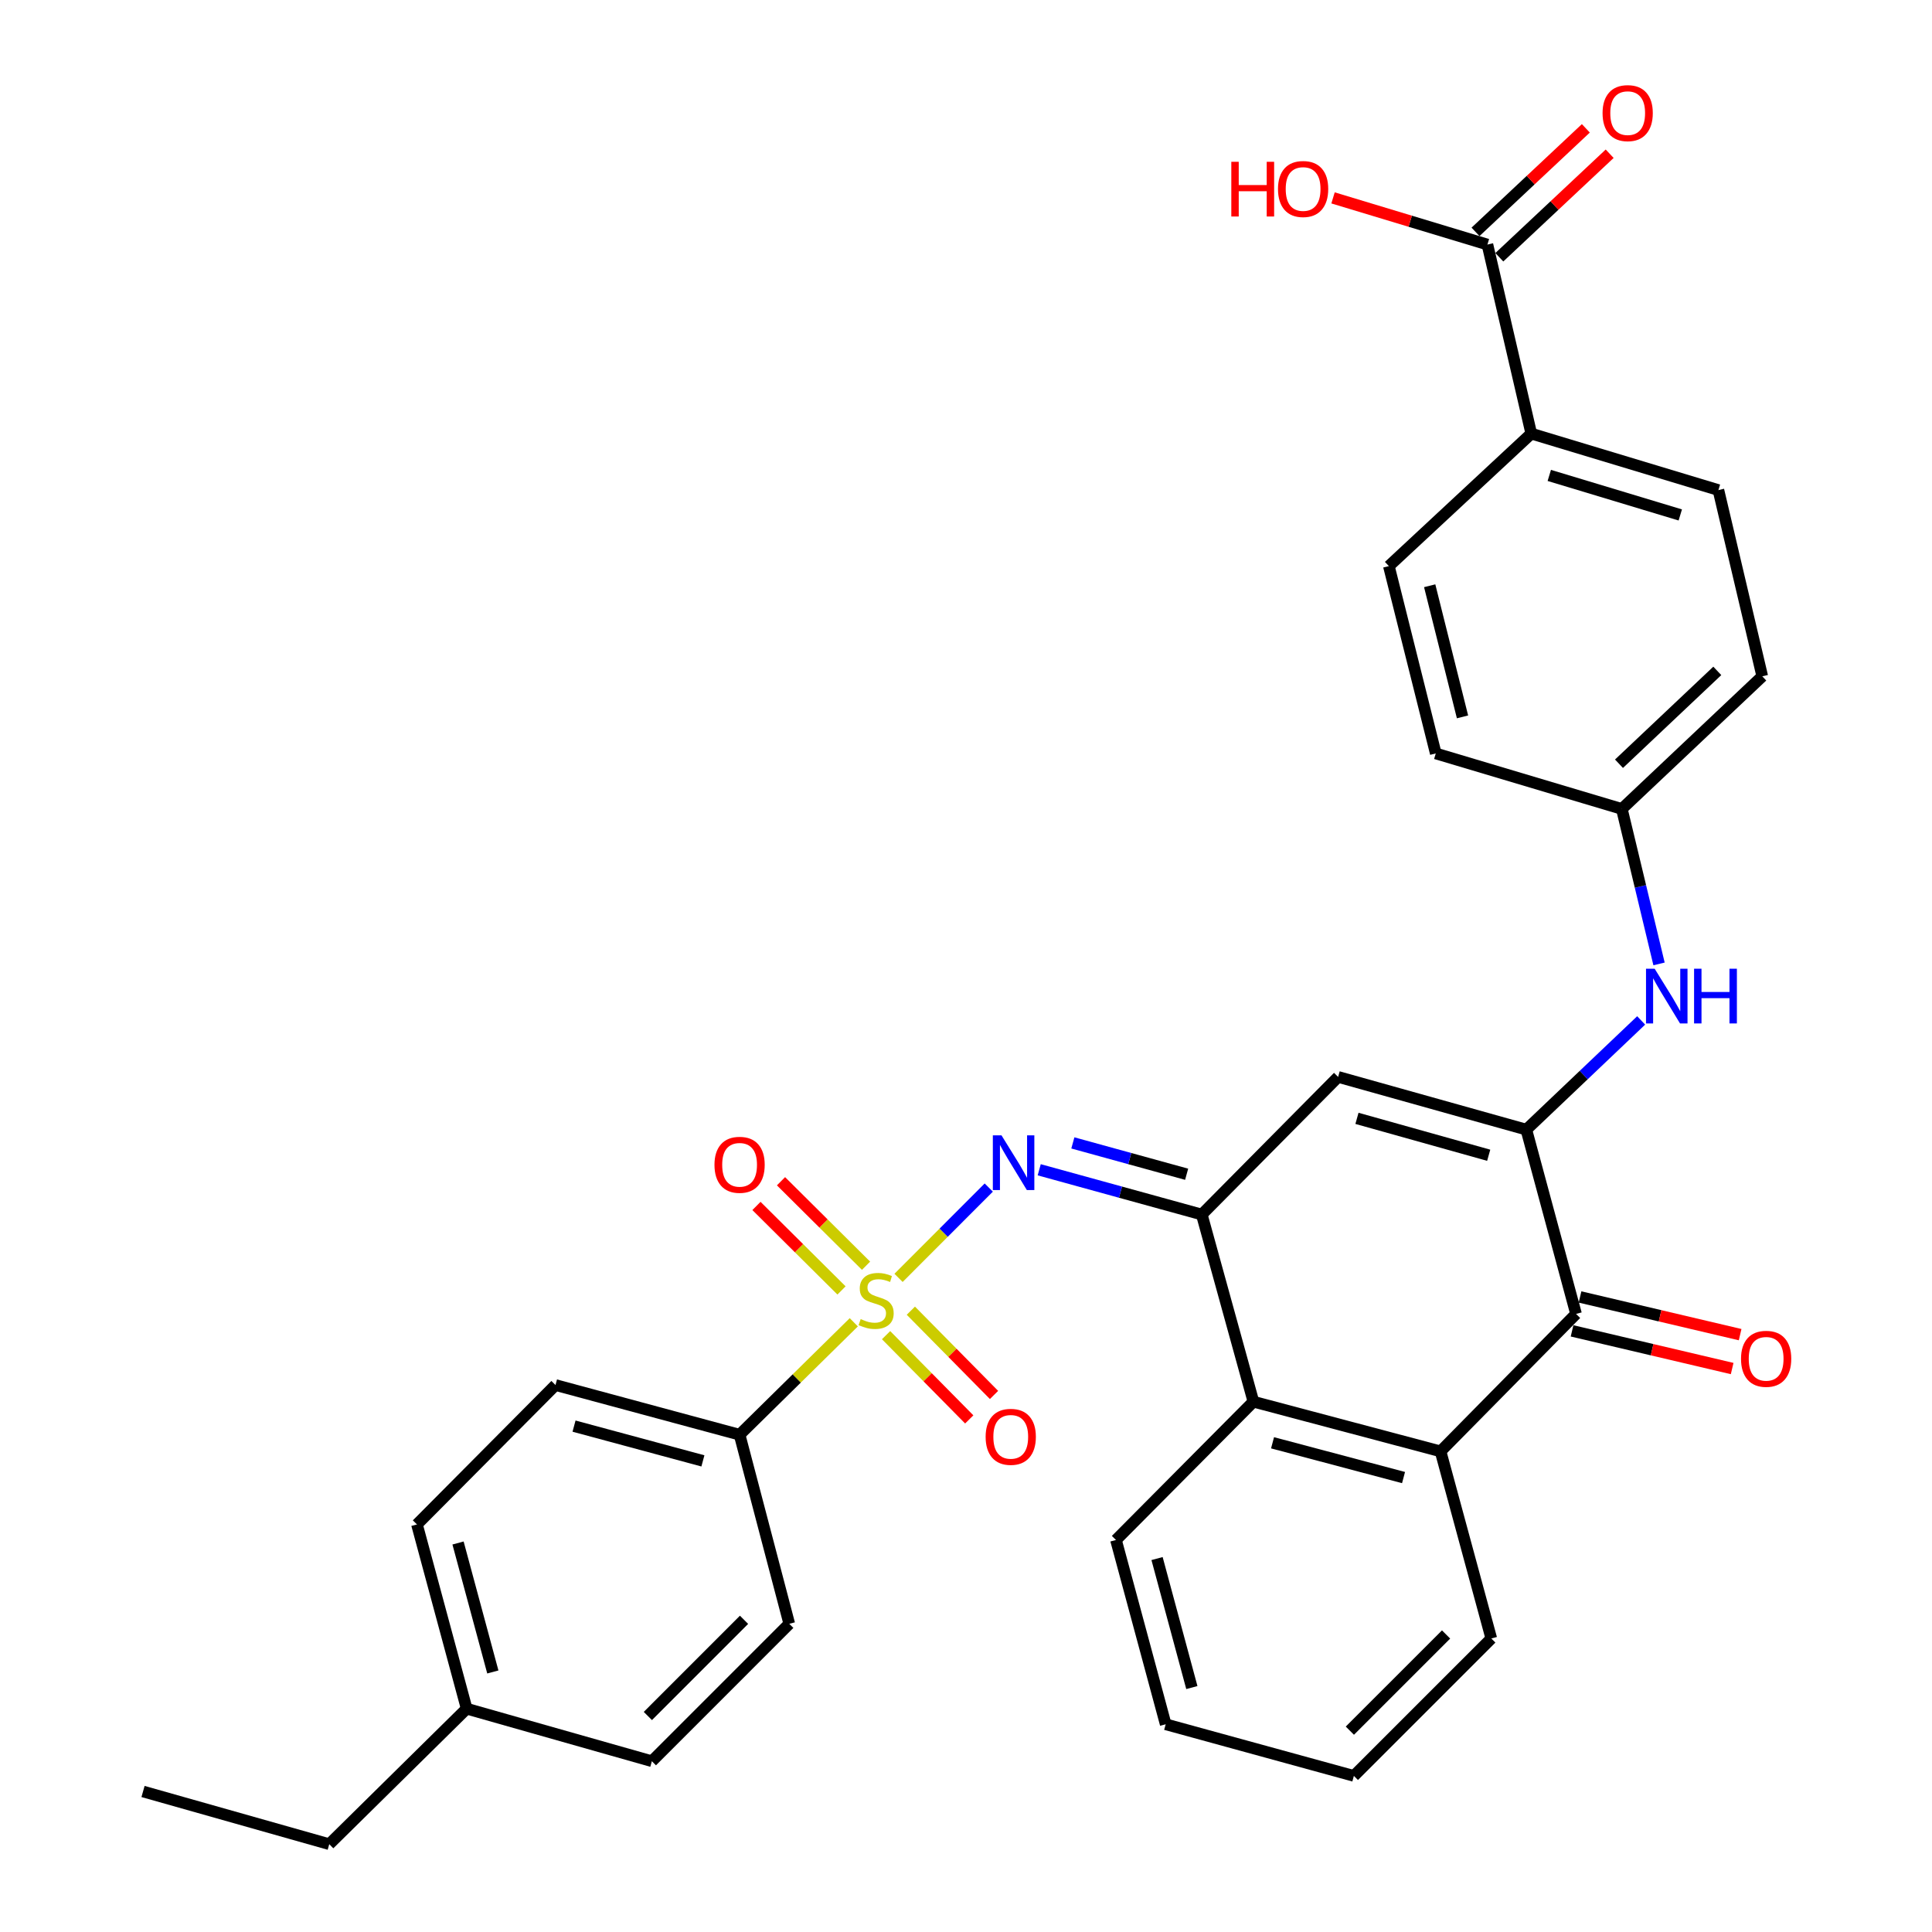<?xml version='1.0' encoding='iso-8859-1'?>
<svg version='1.1' baseProfile='full'
              xmlns='http://www.w3.org/2000/svg'
                      xmlns:rdkit='http://www.rdkit.org/xml'
                      xmlns:xlink='http://www.w3.org/1999/xlink'
                  xml:space='preserve'
width='1000px' height='1000px' viewBox='0 0 1000 1000'>
<!-- END OF HEADER -->
<rect style='opacity:1.0;fill:#FFFFFF;stroke:none' width='1000' height='1000' x='0' y='0'> </rect>
<path class='bond-2' d='M 465.084,661.426 L 488.435,638.051' style='fill:none;fill-rule:evenodd;stroke:#CCCC00;stroke-width:6px;stroke-linecap:butt;stroke-linejoin:miter;stroke-opacity:1' />
<path class='bond-2' d='M 488.435,638.051 L 511.787,614.676' style='fill:none;fill-rule:evenodd;stroke:#0000FF;stroke-width:6px;stroke-linecap:butt;stroke-linejoin:miter;stroke-opacity:1' />
<path class='bond-8' d='M 441.928,684.413 L 412.369,713.51' style='fill:none;fill-rule:evenodd;stroke:#CCCC00;stroke-width:6px;stroke-linecap:butt;stroke-linejoin:miter;stroke-opacity:1' />
<path class='bond-8' d='M 412.369,713.51 L 382.811,742.608' style='fill:none;fill-rule:evenodd;stroke:#000000;stroke-width:6px;stroke-linecap:butt;stroke-linejoin:miter;stroke-opacity:1' />
<path class='bond-10' d='M 448.268,655.145 L 426.257,633.277' style='fill:none;fill-rule:evenodd;stroke:#CCCC00;stroke-width:6px;stroke-linecap:butt;stroke-linejoin:miter;stroke-opacity:1' />
<path class='bond-10' d='M 426.257,633.277 L 404.246,611.41' style='fill:none;fill-rule:evenodd;stroke:#FF0000;stroke-width:6px;stroke-linecap:butt;stroke-linejoin:miter;stroke-opacity:1' />
<path class='bond-10' d='M 435.565,667.932 L 413.553,646.064' style='fill:none;fill-rule:evenodd;stroke:#CCCC00;stroke-width:6px;stroke-linecap:butt;stroke-linejoin:miter;stroke-opacity:1' />
<path class='bond-10' d='M 413.553,646.064 L 391.542,624.196' style='fill:none;fill-rule:evenodd;stroke:#FF0000;stroke-width:6px;stroke-linecap:butt;stroke-linejoin:miter;stroke-opacity:1' />
<path class='bond-11' d='M 458.633,691.075 L 480.156,712.88' style='fill:none;fill-rule:evenodd;stroke:#CCCC00;stroke-width:6px;stroke-linecap:butt;stroke-linejoin:miter;stroke-opacity:1' />
<path class='bond-11' d='M 480.156,712.88 L 501.68,734.685' style='fill:none;fill-rule:evenodd;stroke:#FF0000;stroke-width:6px;stroke-linecap:butt;stroke-linejoin:miter;stroke-opacity:1' />
<path class='bond-11' d='M 471.46,678.413 L 492.984,700.218' style='fill:none;fill-rule:evenodd;stroke:#CCCC00;stroke-width:6px;stroke-linecap:butt;stroke-linejoin:miter;stroke-opacity:1' />
<path class='bond-11' d='M 492.984,700.218 L 514.507,722.023' style='fill:none;fill-rule:evenodd;stroke:#FF0000;stroke-width:6px;stroke-linecap:butt;stroke-linejoin:miter;stroke-opacity:1' />
<path class='bond-0' d='M 790.023,584.694 L 692.611,557.407' style='fill:none;fill-rule:evenodd;stroke:#000000;stroke-width:6px;stroke-linecap:butt;stroke-linejoin:miter;stroke-opacity:1' />
<path class='bond-0' d='M 770.55,597.957 L 702.361,578.856' style='fill:none;fill-rule:evenodd;stroke:#000000;stroke-width:6px;stroke-linecap:butt;stroke-linejoin:miter;stroke-opacity:1' />
<path class='bond-7' d='M 790.023,584.694 L 819.744,556.431' style='fill:none;fill-rule:evenodd;stroke:#000000;stroke-width:6px;stroke-linecap:butt;stroke-linejoin:miter;stroke-opacity:1' />
<path class='bond-7' d='M 819.744,556.431 L 849.464,528.168' style='fill:none;fill-rule:evenodd;stroke:#0000FF;stroke-width:6px;stroke-linecap:butt;stroke-linejoin:miter;stroke-opacity:1' />
<path class='bond-33' d='M 790.023,584.694 L 815.758,680.083' style='fill:none;fill-rule:evenodd;stroke:#000000;stroke-width:6px;stroke-linecap:butt;stroke-linejoin:miter;stroke-opacity:1' />
<path class='bond-1' d='M 622.036,628.643 L 579.967,617.057' style='fill:none;fill-rule:evenodd;stroke:#000000;stroke-width:6px;stroke-linecap:butt;stroke-linejoin:miter;stroke-opacity:1' />
<path class='bond-1' d='M 579.967,617.057 L 537.899,605.471' style='fill:none;fill-rule:evenodd;stroke:#0000FF;stroke-width:6px;stroke-linecap:butt;stroke-linejoin:miter;stroke-opacity:1' />
<path class='bond-1' d='M 614.201,607.79 L 584.754,599.68' style='fill:none;fill-rule:evenodd;stroke:#000000;stroke-width:6px;stroke-linecap:butt;stroke-linejoin:miter;stroke-opacity:1' />
<path class='bond-1' d='M 584.754,599.68 L 555.306,591.569' style='fill:none;fill-rule:evenodd;stroke:#0000FF;stroke-width:6px;stroke-linecap:butt;stroke-linejoin:miter;stroke-opacity:1' />
<path class='bond-3' d='M 622.036,628.643 L 692.611,557.407' style='fill:none;fill-rule:evenodd;stroke:#000000;stroke-width:6px;stroke-linecap:butt;stroke-linejoin:miter;stroke-opacity:1' />
<path class='bond-6' d='M 622.036,628.643 L 648.762,725.505' style='fill:none;fill-rule:evenodd;stroke:#000000;stroke-width:6px;stroke-linecap:butt;stroke-linejoin:miter;stroke-opacity:1' />
<path class='bond-4' d='M 815.758,680.083 L 745.623,751.22' style='fill:none;fill-rule:evenodd;stroke:#000000;stroke-width:6px;stroke-linecap:butt;stroke-linejoin:miter;stroke-opacity:1' />
<path class='bond-13' d='M 813.694,688.856 L 855.127,698.605' style='fill:none;fill-rule:evenodd;stroke:#000000;stroke-width:6px;stroke-linecap:butt;stroke-linejoin:miter;stroke-opacity:1' />
<path class='bond-13' d='M 855.127,698.605 L 896.561,708.354' style='fill:none;fill-rule:evenodd;stroke:#FF0000;stroke-width:6px;stroke-linecap:butt;stroke-linejoin:miter;stroke-opacity:1' />
<path class='bond-13' d='M 817.823,671.311 L 859.256,681.06' style='fill:none;fill-rule:evenodd;stroke:#000000;stroke-width:6px;stroke-linecap:butt;stroke-linejoin:miter;stroke-opacity:1' />
<path class='bond-13' d='M 859.256,681.06 L 900.689,690.809' style='fill:none;fill-rule:evenodd;stroke:#FF0000;stroke-width:6px;stroke-linecap:butt;stroke-linejoin:miter;stroke-opacity:1' />
<path class='bond-5' d='M 745.623,751.22 L 648.762,725.505' style='fill:none;fill-rule:evenodd;stroke:#000000;stroke-width:6px;stroke-linecap:butt;stroke-linejoin:miter;stroke-opacity:1' />
<path class='bond-5' d='M 726.469,764.783 L 658.666,746.783' style='fill:none;fill-rule:evenodd;stroke:#000000;stroke-width:6px;stroke-linecap:butt;stroke-linejoin:miter;stroke-opacity:1' />
<path class='bond-26' d='M 745.623,751.22 L 771.899,848.081' style='fill:none;fill-rule:evenodd;stroke:#000000;stroke-width:6px;stroke-linecap:butt;stroke-linejoin:miter;stroke-opacity:1' />
<path class='bond-27' d='M 648.762,725.505 L 577.625,797.092' style='fill:none;fill-rule:evenodd;stroke:#000000;stroke-width:6px;stroke-linecap:butt;stroke-linejoin:miter;stroke-opacity:1' />
<path class='bond-17' d='M 858.715,498.92 L 849.088,458.814' style='fill:none;fill-rule:evenodd;stroke:#0000FF;stroke-width:6px;stroke-linecap:butt;stroke-linejoin:miter;stroke-opacity:1' />
<path class='bond-17' d='M 849.088,458.814 L 839.461,418.709' style='fill:none;fill-rule:evenodd;stroke:#000000;stroke-width:6px;stroke-linecap:butt;stroke-linejoin:miter;stroke-opacity:1' />
<path class='bond-15' d='M 382.811,742.608 L 287.522,716.893' style='fill:none;fill-rule:evenodd;stroke:#000000;stroke-width:6px;stroke-linecap:butt;stroke-linejoin:miter;stroke-opacity:1' />
<path class='bond-15' d='M 363.822,756.153 L 297.119,738.152' style='fill:none;fill-rule:evenodd;stroke:#000000;stroke-width:6px;stroke-linecap:butt;stroke-linejoin:miter;stroke-opacity:1' />
<path class='bond-16' d='M 382.811,742.608 L 408.526,840.481' style='fill:none;fill-rule:evenodd;stroke:#000000;stroke-width:6px;stroke-linecap:butt;stroke-linejoin:miter;stroke-opacity:1' />
<path class='bond-9' d='M 769.886,126.582 L 792.587,224.435' style='fill:none;fill-rule:evenodd;stroke:#000000;stroke-width:6px;stroke-linecap:butt;stroke-linejoin:miter;stroke-opacity:1' />
<path class='bond-14' d='M 776.052,133.155 L 804.607,106.365' style='fill:none;fill-rule:evenodd;stroke:#000000;stroke-width:6px;stroke-linecap:butt;stroke-linejoin:miter;stroke-opacity:1' />
<path class='bond-14' d='M 804.607,106.365 L 833.162,79.574' style='fill:none;fill-rule:evenodd;stroke:#FF0000;stroke-width:6px;stroke-linecap:butt;stroke-linejoin:miter;stroke-opacity:1' />
<path class='bond-14' d='M 763.72,120.01 L 792.275,93.22' style='fill:none;fill-rule:evenodd;stroke:#000000;stroke-width:6px;stroke-linecap:butt;stroke-linejoin:miter;stroke-opacity:1' />
<path class='bond-14' d='M 792.275,93.22 L 820.83,66.429' style='fill:none;fill-rule:evenodd;stroke:#FF0000;stroke-width:6px;stroke-linecap:butt;stroke-linejoin:miter;stroke-opacity:1' />
<path class='bond-20' d='M 769.886,126.582 L 729.932,114.504' style='fill:none;fill-rule:evenodd;stroke:#000000;stroke-width:6px;stroke-linecap:butt;stroke-linejoin:miter;stroke-opacity:1' />
<path class='bond-20' d='M 729.932,114.504 L 689.978,102.426' style='fill:none;fill-rule:evenodd;stroke:#FF0000;stroke-width:6px;stroke-linecap:butt;stroke-linejoin:miter;stroke-opacity:1' />
<path class='bond-12' d='M 792.587,224.435 L 889.448,253.665' style='fill:none;fill-rule:evenodd;stroke:#000000;stroke-width:6px;stroke-linecap:butt;stroke-linejoin:miter;stroke-opacity:1' />
<path class='bond-12' d='M 801.909,246.076 L 869.712,266.536' style='fill:none;fill-rule:evenodd;stroke:#000000;stroke-width:6px;stroke-linecap:butt;stroke-linejoin:miter;stroke-opacity:1' />
<path class='bond-35' d='M 792.587,224.435 L 718.877,293.018' style='fill:none;fill-rule:evenodd;stroke:#000000;stroke-width:6px;stroke-linecap:butt;stroke-linejoin:miter;stroke-opacity:1' />
<path class='bond-23' d='M 287.522,716.893 L 215.815,789.041' style='fill:none;fill-rule:evenodd;stroke:#000000;stroke-width:6px;stroke-linecap:butt;stroke-linejoin:miter;stroke-opacity:1' />
<path class='bond-24' d='M 408.526,840.481 L 337.41,911.607' style='fill:none;fill-rule:evenodd;stroke:#000000;stroke-width:6px;stroke-linecap:butt;stroke-linejoin:miter;stroke-opacity:1' />
<path class='bond-24' d='M 385.112,838.405 L 335.331,888.194' style='fill:none;fill-rule:evenodd;stroke:#000000;stroke-width:6px;stroke-linecap:butt;stroke-linejoin:miter;stroke-opacity:1' />
<path class='bond-21' d='M 839.461,418.709 L 743.15,389.98' style='fill:none;fill-rule:evenodd;stroke:#000000;stroke-width:6px;stroke-linecap:butt;stroke-linejoin:miter;stroke-opacity:1' />
<path class='bond-22' d='M 839.461,418.709 L 912.149,350.056' style='fill:none;fill-rule:evenodd;stroke:#000000;stroke-width:6px;stroke-linecap:butt;stroke-linejoin:miter;stroke-opacity:1' />
<path class='bond-22' d='M 837.988,395.307 L 888.87,347.25' style='fill:none;fill-rule:evenodd;stroke:#000000;stroke-width:6px;stroke-linecap:butt;stroke-linejoin:miter;stroke-opacity:1' />
<path class='bond-18' d='M 889.448,253.665 L 912.149,350.056' style='fill:none;fill-rule:evenodd;stroke:#000000;stroke-width:6px;stroke-linecap:butt;stroke-linejoin:miter;stroke-opacity:1' />
<path class='bond-19' d='M 718.877,293.018 L 743.15,389.98' style='fill:none;fill-rule:evenodd;stroke:#000000;stroke-width:6px;stroke-linecap:butt;stroke-linejoin:miter;stroke-opacity:1' />
<path class='bond-19' d='M 740.003,303.185 L 756.994,371.058' style='fill:none;fill-rule:evenodd;stroke:#000000;stroke-width:6px;stroke-linecap:butt;stroke-linejoin:miter;stroke-opacity:1' />
<path class='bond-32' d='M 215.815,789.041 L 241.55,884.41' style='fill:none;fill-rule:evenodd;stroke:#000000;stroke-width:6px;stroke-linecap:butt;stroke-linejoin:miter;stroke-opacity:1' />
<path class='bond-32' d='M 237.077,798.651 L 255.091,865.409' style='fill:none;fill-rule:evenodd;stroke:#000000;stroke-width:6px;stroke-linecap:butt;stroke-linejoin:miter;stroke-opacity:1' />
<path class='bond-25' d='M 337.41,911.607 L 241.55,884.41' style='fill:none;fill-rule:evenodd;stroke:#000000;stroke-width:6px;stroke-linecap:butt;stroke-linejoin:miter;stroke-opacity:1' />
<path class='bond-28' d='M 241.55,884.41 L 170.423,954.545' style='fill:none;fill-rule:evenodd;stroke:#000000;stroke-width:6px;stroke-linecap:butt;stroke-linejoin:miter;stroke-opacity:1' />
<path class='bond-34' d='M 771.899,848.081 L 700.762,919.208' style='fill:none;fill-rule:evenodd;stroke:#000000;stroke-width:6px;stroke-linecap:butt;stroke-linejoin:miter;stroke-opacity:1' />
<path class='bond-34' d='M 748.484,846.004 L 698.689,895.792' style='fill:none;fill-rule:evenodd;stroke:#000000;stroke-width:6px;stroke-linecap:butt;stroke-linejoin:miter;stroke-opacity:1' />
<path class='bond-30' d='M 577.625,797.092 L 603.36,892.481' style='fill:none;fill-rule:evenodd;stroke:#000000;stroke-width:6px;stroke-linecap:butt;stroke-linejoin:miter;stroke-opacity:1' />
<path class='bond-30' d='M 598.888,806.705 L 616.902,873.478' style='fill:none;fill-rule:evenodd;stroke:#000000;stroke-width:6px;stroke-linecap:butt;stroke-linejoin:miter;stroke-opacity:1' />
<path class='bond-31' d='M 170.423,954.545 L 74.032,927.268' style='fill:none;fill-rule:evenodd;stroke:#000000;stroke-width:6px;stroke-linecap:butt;stroke-linejoin:miter;stroke-opacity:1' />
<path class='bond-29' d='M 700.762,919.208 L 603.36,892.481' style='fill:none;fill-rule:evenodd;stroke:#000000;stroke-width:6px;stroke-linecap:butt;stroke-linejoin:miter;stroke-opacity:1' />
<path  class='atom-0' d='M 445.487 682.754
Q 445.807 682.874, 447.127 683.434
Q 448.447 683.994, 449.887 684.354
Q 451.367 684.674, 452.807 684.674
Q 455.487 684.674, 457.047 683.394
Q 458.607 682.074, 458.607 679.794
Q 458.607 678.234, 457.807 677.274
Q 457.047 676.314, 455.847 675.794
Q 454.647 675.274, 452.647 674.674
Q 450.127 673.914, 448.607 673.194
Q 447.127 672.474, 446.047 670.954
Q 445.007 669.434, 445.007 666.874
Q 445.007 663.314, 447.407 661.114
Q 449.847 658.914, 454.647 658.914
Q 457.927 658.914, 461.647 660.474
L 460.727 663.554
Q 457.327 662.154, 454.767 662.154
Q 452.007 662.154, 450.487 663.314
Q 448.967 664.434, 449.007 666.394
Q 449.007 667.914, 449.767 668.834
Q 450.567 669.754, 451.687 670.274
Q 452.847 670.794, 454.767 671.394
Q 457.327 672.194, 458.847 672.994
Q 460.367 673.794, 461.447 675.434
Q 462.567 677.034, 462.567 679.794
Q 462.567 683.714, 459.927 685.834
Q 457.327 687.914, 452.967 687.914
Q 450.447 687.914, 448.527 687.354
Q 446.647 686.834, 444.407 685.914
L 445.487 682.754
' fill='#CCCC00'/>
<path  class='atom-3' d='M 518.374 587.657
L 527.654 602.657
Q 528.574 604.137, 530.054 606.817
Q 531.534 609.497, 531.614 609.657
L 531.614 587.657
L 535.374 587.657
L 535.374 615.977
L 531.494 615.977
L 521.534 599.577
Q 520.374 597.657, 519.134 595.457
Q 517.934 593.257, 517.574 592.577
L 517.574 615.977
L 513.894 615.977
L 513.894 587.657
L 518.374 587.657
' fill='#0000FF'/>
<path  class='atom-8' d='M 856.452 501.41
L 865.732 516.41
Q 866.652 517.89, 868.132 520.57
Q 869.612 523.25, 869.692 523.41
L 869.692 501.41
L 873.452 501.41
L 873.452 529.73
L 869.572 529.73
L 859.612 513.33
Q 858.452 511.41, 857.212 509.21
Q 856.012 507.01, 855.652 506.33
L 855.652 529.73
L 851.972 529.73
L 851.972 501.41
L 856.452 501.41
' fill='#0000FF'/>
<path  class='atom-8' d='M 876.852 501.41
L 880.692 501.41
L 880.692 513.45
L 895.172 513.45
L 895.172 501.41
L 899.012 501.41
L 899.012 529.73
L 895.172 529.73
L 895.172 516.65
L 880.692 516.65
L 880.692 529.73
L 876.852 529.73
L 876.852 501.41
' fill='#0000FF'/>
<path  class='atom-11' d='M 369.811 602.898
Q 369.811 596.098, 373.171 592.298
Q 376.531 588.498, 382.811 588.498
Q 389.091 588.498, 392.451 592.298
Q 395.811 596.098, 395.811 602.898
Q 395.811 609.778, 392.411 613.698
Q 389.011 617.578, 382.811 617.578
Q 376.571 617.578, 373.171 613.698
Q 369.811 609.818, 369.811 602.898
M 382.811 614.378
Q 387.131 614.378, 389.451 611.498
Q 391.811 608.578, 391.811 602.898
Q 391.811 597.338, 389.451 594.538
Q 387.131 591.698, 382.811 591.698
Q 378.491 591.698, 376.131 594.498
Q 373.811 597.298, 373.811 602.898
Q 373.811 608.618, 376.131 611.498
Q 378.491 614.378, 382.811 614.378
' fill='#FF0000'/>
<path  class='atom-12' d='M 510.162 743.699
Q 510.162 736.899, 513.522 733.099
Q 516.882 729.299, 523.162 729.299
Q 529.442 729.299, 532.802 733.099
Q 536.162 736.899, 536.162 743.699
Q 536.162 750.579, 532.762 754.499
Q 529.362 758.379, 523.162 758.379
Q 516.922 758.379, 513.522 754.499
Q 510.162 750.619, 510.162 743.699
M 523.162 755.179
Q 527.482 755.179, 529.802 752.299
Q 532.162 749.379, 532.162 743.699
Q 532.162 738.139, 529.802 735.339
Q 527.482 732.499, 523.162 732.499
Q 518.842 732.499, 516.482 735.299
Q 514.162 738.099, 514.162 743.699
Q 514.162 749.419, 516.482 752.299
Q 518.842 755.179, 523.162 755.179
' fill='#FF0000'/>
<path  class='atom-14' d='M 901.152 703.315
Q 901.152 696.515, 904.512 692.715
Q 907.872 688.915, 914.152 688.915
Q 920.432 688.915, 923.792 692.715
Q 927.152 696.515, 927.152 703.315
Q 927.152 710.195, 923.752 714.115
Q 920.352 717.995, 914.152 717.995
Q 907.912 717.995, 904.512 714.115
Q 901.152 710.235, 901.152 703.315
M 914.152 714.795
Q 918.472 714.795, 920.792 711.915
Q 923.152 708.995, 923.152 703.315
Q 923.152 697.755, 920.792 694.955
Q 918.472 692.115, 914.152 692.115
Q 909.832 692.115, 907.472 694.915
Q 905.152 697.715, 905.152 703.315
Q 905.152 709.035, 907.472 711.915
Q 909.832 714.795, 914.152 714.795
' fill='#FF0000'/>
<path  class='atom-15' d='M 829.485 58.55
Q 829.485 51.75, 832.845 47.95
Q 836.205 44.15, 842.485 44.15
Q 848.765 44.15, 852.125 47.95
Q 855.485 51.75, 855.485 58.55
Q 855.485 65.43, 852.085 69.35
Q 848.685 73.23, 842.485 73.23
Q 836.245 73.23, 832.845 69.35
Q 829.485 65.47, 829.485 58.55
M 842.485 70.03
Q 846.805 70.03, 849.125 67.15
Q 851.485 64.23, 851.485 58.55
Q 851.485 52.99, 849.125 50.19
Q 846.805 47.35, 842.485 47.35
Q 838.165 47.35, 835.805 50.15
Q 833.485 52.95, 833.485 58.55
Q 833.485 64.27, 835.805 67.15
Q 838.165 70.03, 842.485 70.03
' fill='#FF0000'/>
<path  class='atom-21' d='M 637.327 83.743
L 641.167 83.743
L 641.167 95.783
L 655.647 95.783
L 655.647 83.743
L 659.487 83.743
L 659.487 112.063
L 655.647 112.063
L 655.647 98.983
L 641.167 98.983
L 641.167 112.063
L 637.327 112.063
L 637.327 83.743
' fill='#FF0000'/>
<path  class='atom-21' d='M 661.487 97.823
Q 661.487 91.023, 664.847 87.223
Q 668.207 83.423, 674.487 83.423
Q 680.767 83.423, 684.127 87.223
Q 687.487 91.023, 687.487 97.823
Q 687.487 104.703, 684.087 108.623
Q 680.687 112.503, 674.487 112.503
Q 668.247 112.503, 664.847 108.623
Q 661.487 104.743, 661.487 97.823
M 674.487 109.303
Q 678.807 109.303, 681.127 106.423
Q 683.487 103.503, 683.487 97.823
Q 683.487 92.263, 681.127 89.463
Q 678.807 86.623, 674.487 86.623
Q 670.167 86.623, 667.807 89.423
Q 665.487 92.223, 665.487 97.823
Q 665.487 103.543, 667.807 106.423
Q 670.167 109.303, 674.487 109.303
' fill='#FF0000'/>
</svg>
